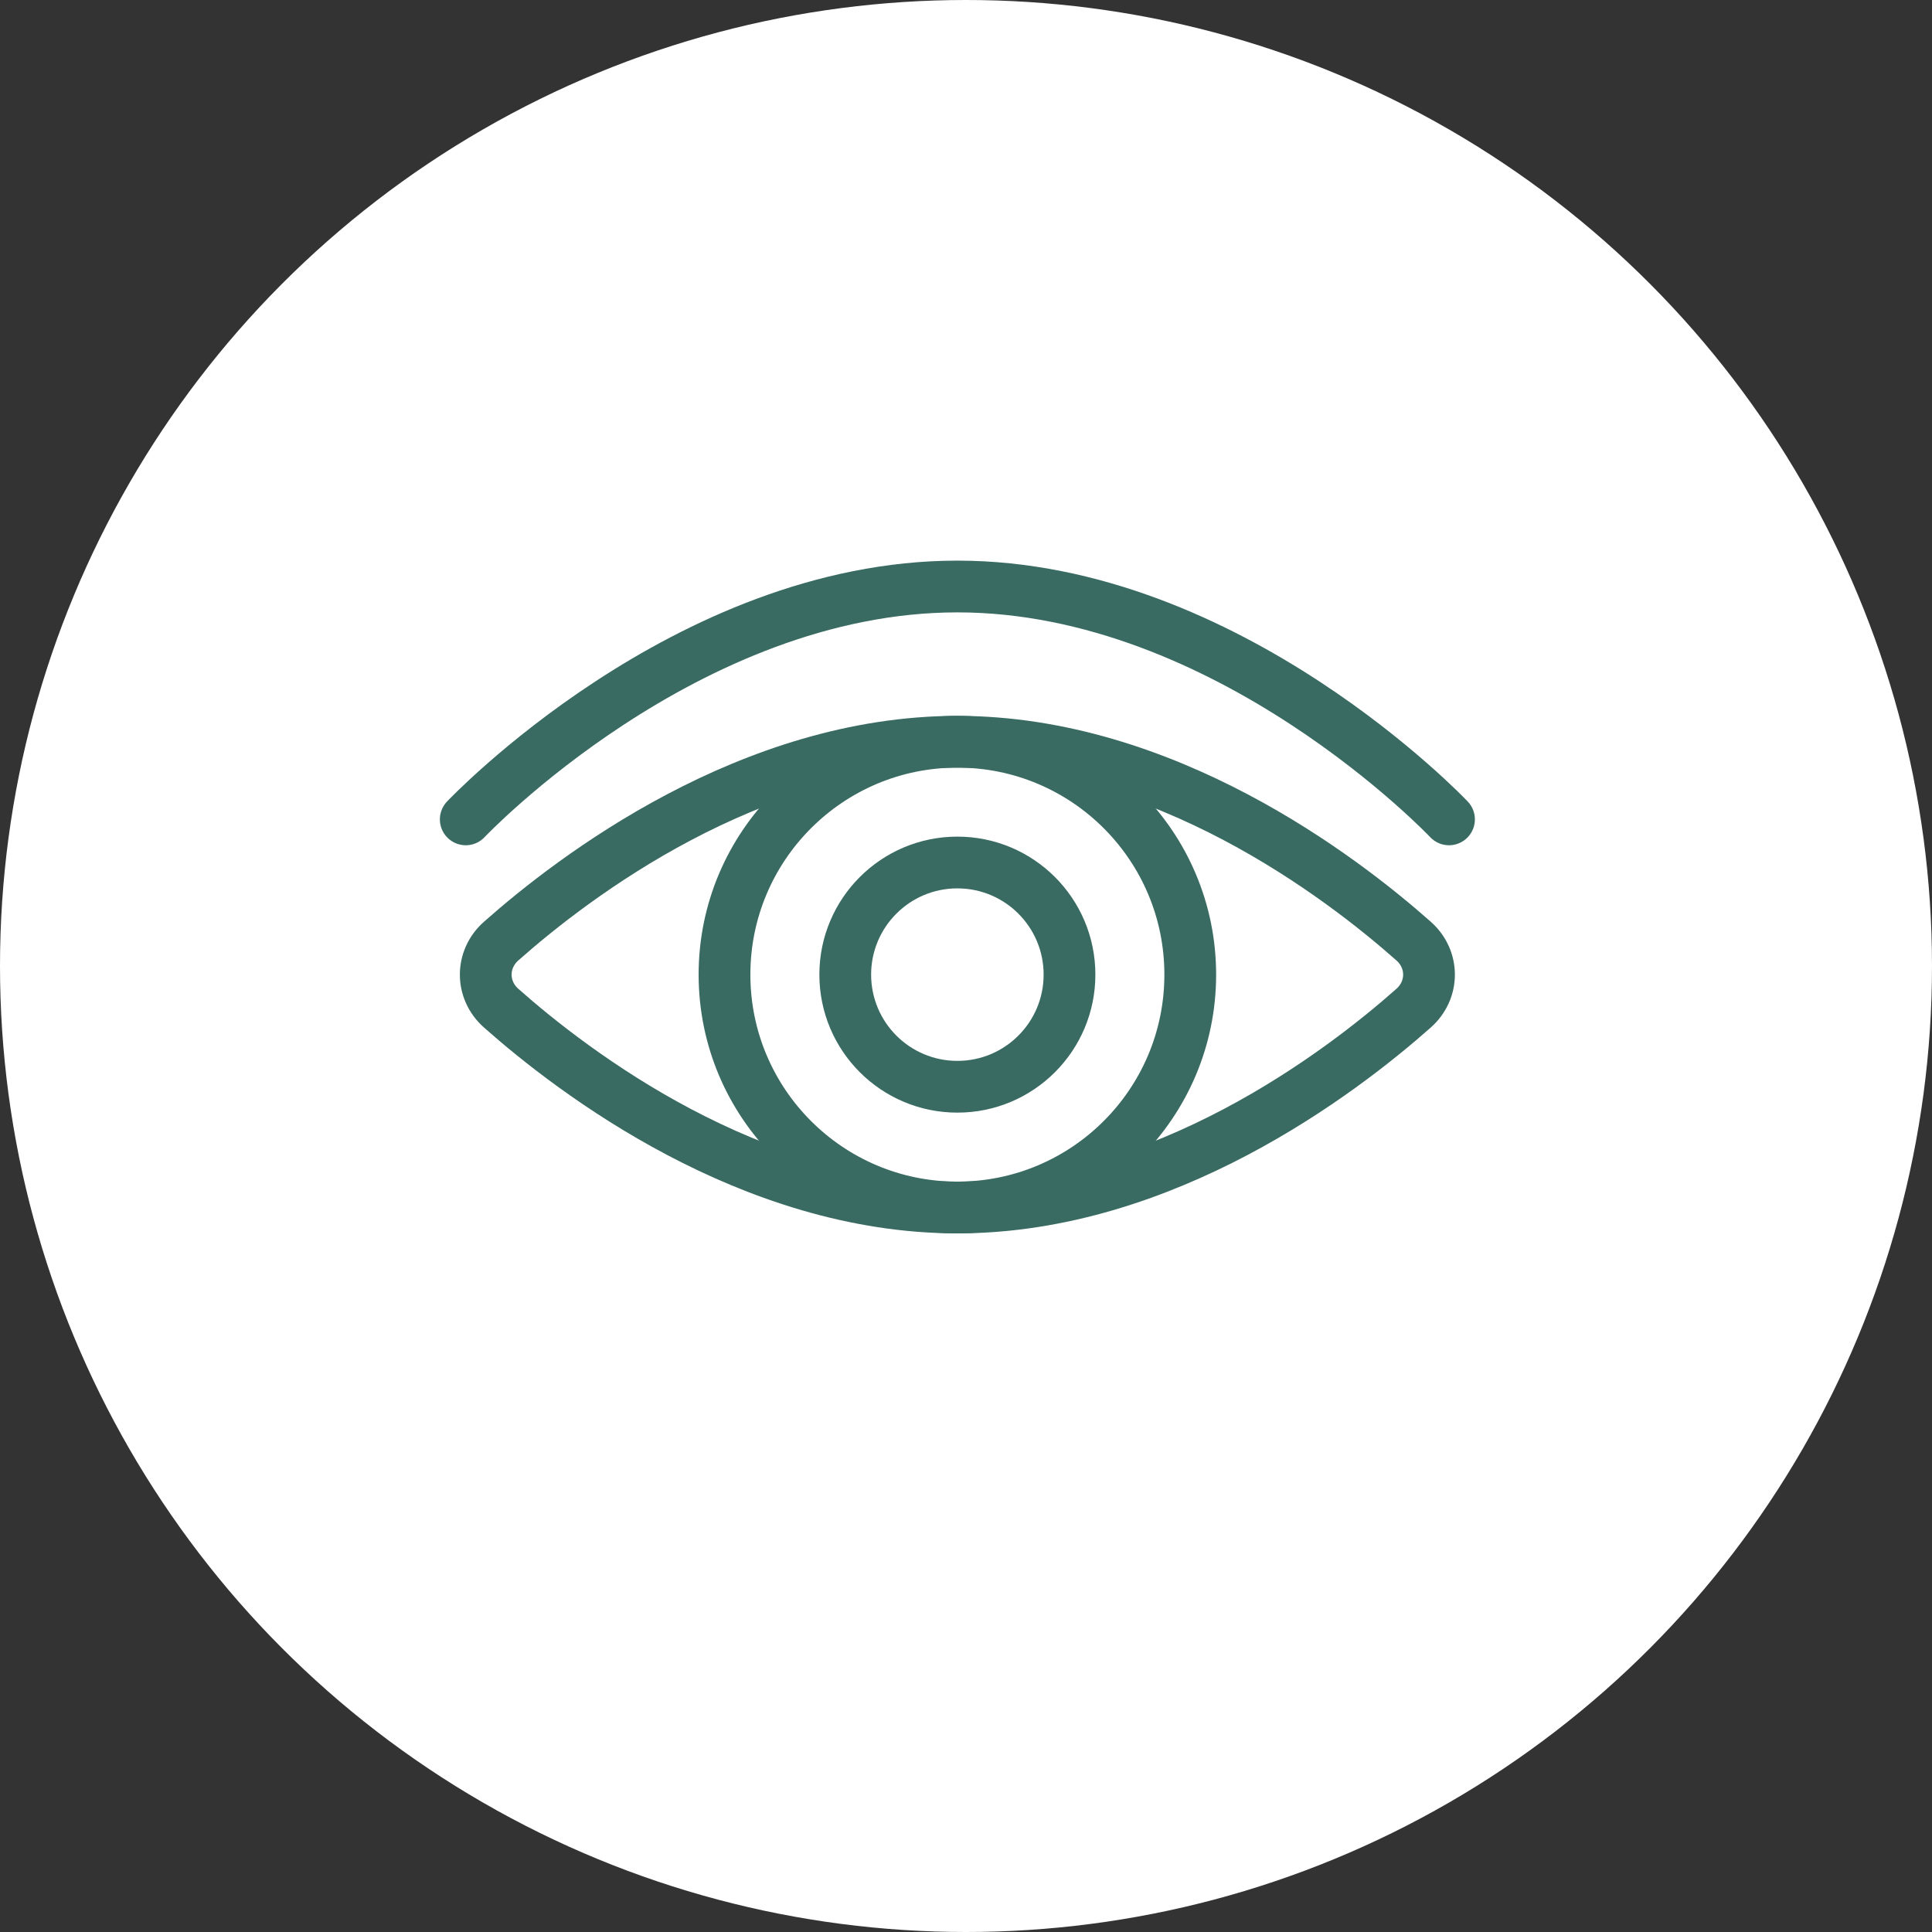 <svg width="112" height="112" viewBox="0 0 112 112" fill="none" xmlns="http://www.w3.org/2000/svg">
<rect x="0" y="0" width="112" height="112" fill="#333333" stroke="none"/>
<g clip-path="url(#clip0_8915_11545)">
<circle cx="56" cy="56" r="56" fill="white"/>
<path d="M81.948 54.556C83.139 55.612 83.139 57.388 81.948 58.444C77.732 62.181 67.479 70 55.5 70C43.521 70 33.268 62.181 29.052 58.444C27.861 57.388 27.861 55.612 29.052 54.556C33.268 50.819 43.521 43 55.5 43C67.479 43 77.732 50.819 81.948 54.556Z" stroke="#396B63" stroke-width="3" stroke-linecap="round"/>
<path d="M84 47.5C84 47.5 71.24 34 55.5 34C39.76 34 27 47.5 27 47.5" stroke="#396B63" stroke-width="3" stroke-linecap="round"/>
<circle cx="55.5" cy="56.5" r="13.5" stroke="#396B63" stroke-width="3" stroke-linecap="round"/>
<circle cx="55.5" cy="56.5" r="6.5" stroke="#396B63" stroke-width="3" stroke-linecap="round"/>
</g>
<defs>
<clipPath id="clip0_8915_11545">
<rect width="112" height="112" fill="white"/>
</clipPath>
</defs>
</svg>
